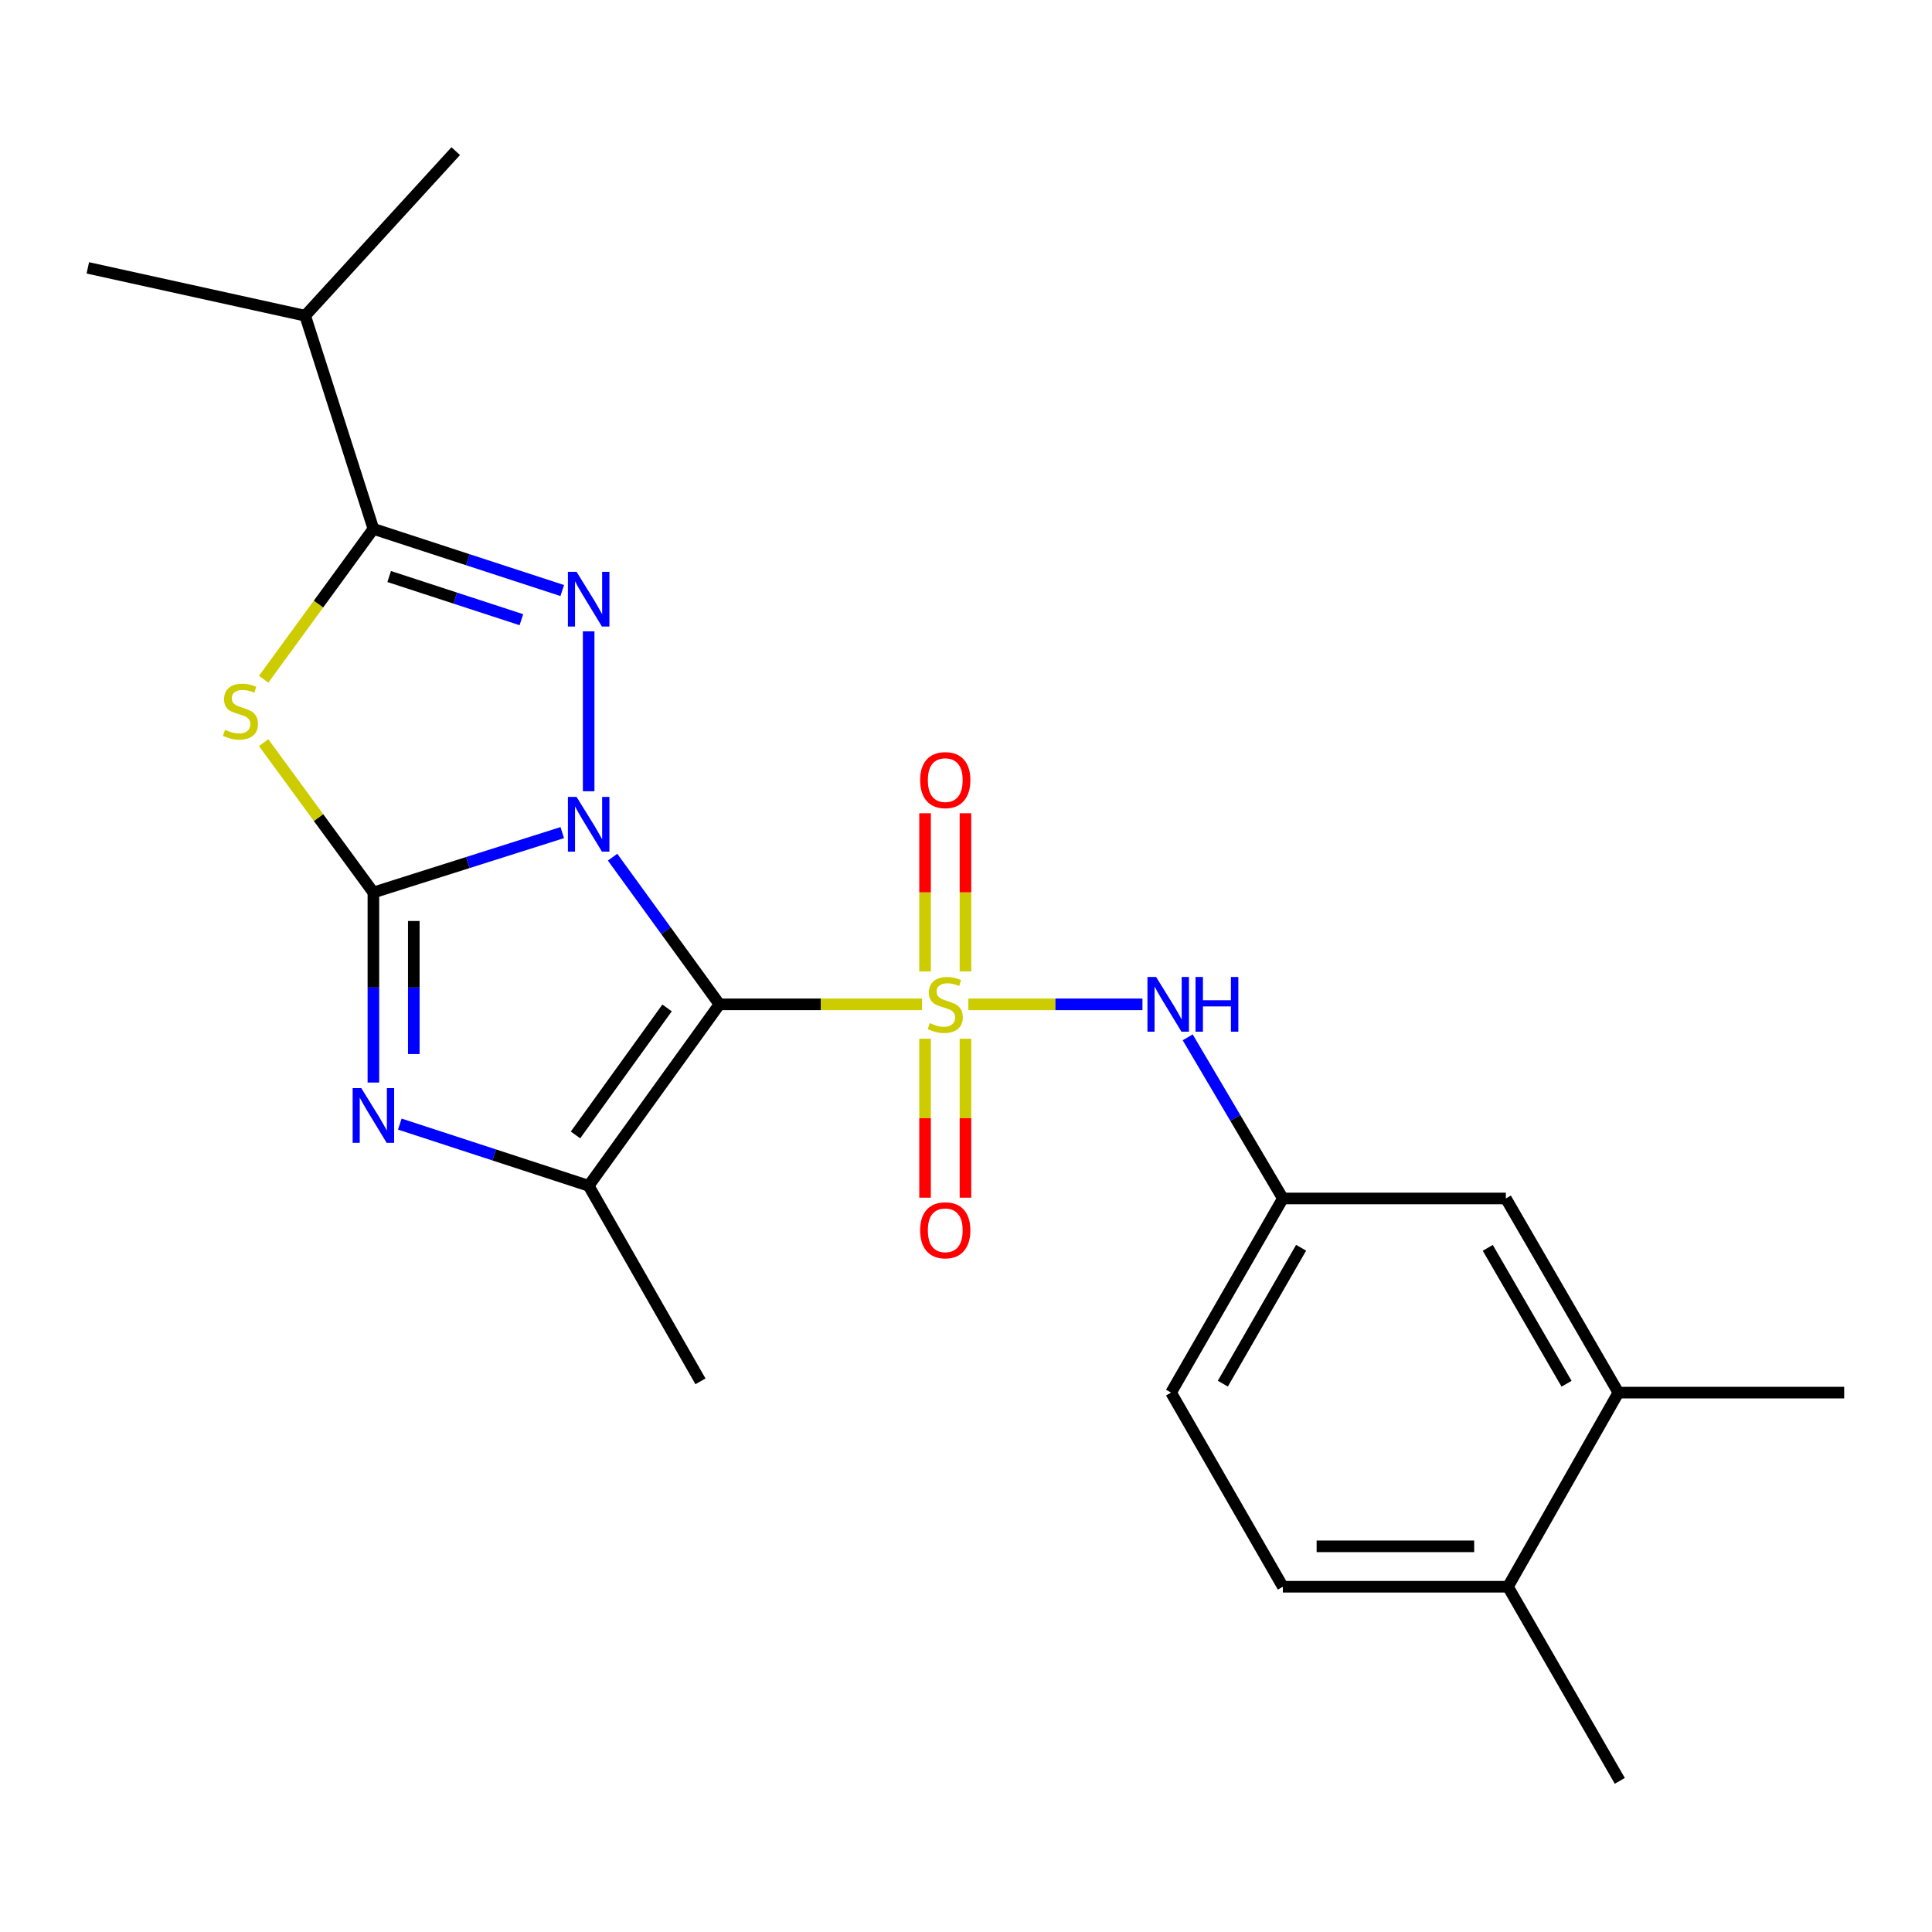 <?xml version='1.0' encoding='iso-8859-1'?>
<svg version='1.1' baseProfile='full'
              xmlns='http://www.w3.org/2000/svg'
                      xmlns:rdkit='http://www.rdkit.org/xml'
                      xmlns:xlink='http://www.w3.org/1999/xlink'
                  xml:space='preserve'
width='1000px' height='1000px' viewBox='0 0 1000 1000'>
<!-- END OF HEADER -->
<rect style='opacity:1.0;fill:#FFFFFF;stroke:none' width='1000' height='1000' x='0' y='0'> </rect>
<path class='bond-0' d='M 317.066,443.668 L 344.729,481.757' style='fill:none;fill-rule:evenodd;stroke:#0000FF;stroke-width:6px;stroke-linecap:butt;stroke-linejoin:miter;stroke-opacity:1' />
<path class='bond-0' d='M 344.729,481.757 L 372.392,519.845' style='fill:none;fill-rule:evenodd;stroke:#000000;stroke-width:6px;stroke-linecap:butt;stroke-linejoin:miter;stroke-opacity:1' />
<path class='bond-2' d='M 291.028,430.959 L 242.148,446.454' style='fill:none;fill-rule:evenodd;stroke:#0000FF;stroke-width:6px;stroke-linecap:butt;stroke-linejoin:miter;stroke-opacity:1' />
<path class='bond-2' d='M 242.148,446.454 L 193.267,461.949' style='fill:none;fill-rule:evenodd;stroke:#000000;stroke-width:6px;stroke-linecap:butt;stroke-linejoin:miter;stroke-opacity:1' />
<path class='bond-3' d='M 304.69,409.556 L 304.69,326.773' style='fill:none;fill-rule:evenodd;stroke:#0000FF;stroke-width:6px;stroke-linecap:butt;stroke-linejoin:miter;stroke-opacity:1' />
<path class='bond-1' d='M 372.392,519.845 L 424.827,519.845' style='fill:none;fill-rule:evenodd;stroke:#000000;stroke-width:6px;stroke-linecap:butt;stroke-linejoin:miter;stroke-opacity:1' />
<path class='bond-1' d='M 424.827,519.845 L 477.263,519.845' style='fill:none;fill-rule:evenodd;stroke:#CCCC00;stroke-width:6px;stroke-linecap:butt;stroke-linejoin:miter;stroke-opacity:1' />
<path class='bond-6' d='M 372.392,519.845 L 304.69,613.758' style='fill:none;fill-rule:evenodd;stroke:#000000;stroke-width:6px;stroke-linecap:butt;stroke-linejoin:miter;stroke-opacity:1' />
<path class='bond-6' d='M 345.272,521.702 L 297.881,587.441' style='fill:none;fill-rule:evenodd;stroke:#000000;stroke-width:6px;stroke-linecap:butt;stroke-linejoin:miter;stroke-opacity:1' />
<path class='bond-8' d='M 501.229,519.845 L 546.282,519.845' style='fill:none;fill-rule:evenodd;stroke:#CCCC00;stroke-width:6px;stroke-linecap:butt;stroke-linejoin:miter;stroke-opacity:1' />
<path class='bond-8' d='M 546.282,519.845 L 591.335,519.845' style='fill:none;fill-rule:evenodd;stroke:#0000FF;stroke-width:6px;stroke-linecap:butt;stroke-linejoin:miter;stroke-opacity:1' />
<path class='bond-9' d='M 499.721,502.821 L 499.721,461.882' style='fill:none;fill-rule:evenodd;stroke:#CCCC00;stroke-width:6px;stroke-linecap:butt;stroke-linejoin:miter;stroke-opacity:1' />
<path class='bond-9' d='M 499.721,461.882 L 499.721,420.942' style='fill:none;fill-rule:evenodd;stroke:#FF0000;stroke-width:6px;stroke-linecap:butt;stroke-linejoin:miter;stroke-opacity:1' />
<path class='bond-9' d='M 478.808,502.821 L 478.808,461.882' style='fill:none;fill-rule:evenodd;stroke:#CCCC00;stroke-width:6px;stroke-linecap:butt;stroke-linejoin:miter;stroke-opacity:1' />
<path class='bond-9' d='M 478.808,461.882 L 478.808,420.942' style='fill:none;fill-rule:evenodd;stroke:#FF0000;stroke-width:6px;stroke-linecap:butt;stroke-linejoin:miter;stroke-opacity:1' />
<path class='bond-10' d='M 478.808,537.646 L 478.808,578.783' style='fill:none;fill-rule:evenodd;stroke:#CCCC00;stroke-width:6px;stroke-linecap:butt;stroke-linejoin:miter;stroke-opacity:1' />
<path class='bond-10' d='M 478.808,578.783 L 478.808,619.92' style='fill:none;fill-rule:evenodd;stroke:#FF0000;stroke-width:6px;stroke-linecap:butt;stroke-linejoin:miter;stroke-opacity:1' />
<path class='bond-10' d='M 499.721,537.646 L 499.721,578.783' style='fill:none;fill-rule:evenodd;stroke:#CCCC00;stroke-width:6px;stroke-linecap:butt;stroke-linejoin:miter;stroke-opacity:1' />
<path class='bond-10' d='M 499.721,578.783 L 499.721,619.92' style='fill:none;fill-rule:evenodd;stroke:#FF0000;stroke-width:6px;stroke-linecap:butt;stroke-linejoin:miter;stroke-opacity:1' />
<path class='bond-4' d='M 193.267,461.949 L 164.86,423.17' style='fill:none;fill-rule:evenodd;stroke:#000000;stroke-width:6px;stroke-linecap:butt;stroke-linejoin:miter;stroke-opacity:1' />
<path class='bond-4' d='M 164.86,423.17 L 136.452,384.392' style='fill:none;fill-rule:evenodd;stroke:#CCCC00;stroke-width:6px;stroke-linecap:butt;stroke-linejoin:miter;stroke-opacity:1' />
<path class='bond-5' d='M 193.267,461.949 L 193.267,511.136' style='fill:none;fill-rule:evenodd;stroke:#000000;stroke-width:6px;stroke-linecap:butt;stroke-linejoin:miter;stroke-opacity:1' />
<path class='bond-5' d='M 193.267,511.136 L 193.267,560.323' style='fill:none;fill-rule:evenodd;stroke:#0000FF;stroke-width:6px;stroke-linecap:butt;stroke-linejoin:miter;stroke-opacity:1' />
<path class='bond-5' d='M 214.181,476.705 L 214.181,511.136' style='fill:none;fill-rule:evenodd;stroke:#000000;stroke-width:6px;stroke-linecap:butt;stroke-linejoin:miter;stroke-opacity:1' />
<path class='bond-5' d='M 214.181,511.136 L 214.181,545.567' style='fill:none;fill-rule:evenodd;stroke:#0000FF;stroke-width:6px;stroke-linecap:butt;stroke-linejoin:miter;stroke-opacity:1' />
<path class='bond-7' d='M 291.02,305.663 L 242.144,289.701' style='fill:none;fill-rule:evenodd;stroke:#0000FF;stroke-width:6px;stroke-linecap:butt;stroke-linejoin:miter;stroke-opacity:1' />
<path class='bond-7' d='M 242.144,289.701 L 193.267,273.738' style='fill:none;fill-rule:evenodd;stroke:#000000;stroke-width:6px;stroke-linecap:butt;stroke-linejoin:miter;stroke-opacity:1' />
<path class='bond-7' d='M 269.864,320.755 L 235.651,309.581' style='fill:none;fill-rule:evenodd;stroke:#0000FF;stroke-width:6px;stroke-linecap:butt;stroke-linejoin:miter;stroke-opacity:1' />
<path class='bond-7' d='M 235.651,309.581 L 201.437,298.407' style='fill:none;fill-rule:evenodd;stroke:#000000;stroke-width:6px;stroke-linecap:butt;stroke-linejoin:miter;stroke-opacity:1' />
<path class='bond-23' d='M 136.46,351.582 L 164.863,312.66' style='fill:none;fill-rule:evenodd;stroke:#CCCC00;stroke-width:6px;stroke-linecap:butt;stroke-linejoin:miter;stroke-opacity:1' />
<path class='bond-23' d='M 164.863,312.66 L 193.267,273.738' style='fill:none;fill-rule:evenodd;stroke:#000000;stroke-width:6px;stroke-linecap:butt;stroke-linejoin:miter;stroke-opacity:1' />
<path class='bond-24' d='M 206.938,581.833 L 255.814,597.796' style='fill:none;fill-rule:evenodd;stroke:#0000FF;stroke-width:6px;stroke-linecap:butt;stroke-linejoin:miter;stroke-opacity:1' />
<path class='bond-24' d='M 255.814,597.796 L 304.69,613.758' style='fill:none;fill-rule:evenodd;stroke:#000000;stroke-width:6px;stroke-linecap:butt;stroke-linejoin:miter;stroke-opacity:1' />
<path class='bond-17' d='M 304.69,613.758 L 362.563,714.98' style='fill:none;fill-rule:evenodd;stroke:#000000;stroke-width:6px;stroke-linecap:butt;stroke-linejoin:miter;stroke-opacity:1' />
<path class='bond-15' d='M 193.267,273.738 L 157.958,163.419' style='fill:none;fill-rule:evenodd;stroke:#000000;stroke-width:6px;stroke-linecap:butt;stroke-linejoin:miter;stroke-opacity:1' />
<path class='bond-12' d='M 614.748,536.922 L 639.378,578.623' style='fill:none;fill-rule:evenodd;stroke:#0000FF;stroke-width:6px;stroke-linecap:butt;stroke-linejoin:miter;stroke-opacity:1' />
<path class='bond-12' d='M 639.378,578.623 L 664.009,620.323' style='fill:none;fill-rule:evenodd;stroke:#000000;stroke-width:6px;stroke-linecap:butt;stroke-linejoin:miter;stroke-opacity:1' />
<path class='bond-11' d='M 837.673,720.813 L 779.429,620.323' style='fill:none;fill-rule:evenodd;stroke:#000000;stroke-width:6px;stroke-linecap:butt;stroke-linejoin:miter;stroke-opacity:1' />
<path class='bond-11' d='M 810.843,716.227 L 770.072,645.884' style='fill:none;fill-rule:evenodd;stroke:#000000;stroke-width:6px;stroke-linecap:butt;stroke-linejoin:miter;stroke-opacity:1' />
<path class='bond-19' d='M 837.673,720.813 L 954.545,720.813' style='fill:none;fill-rule:evenodd;stroke:#000000;stroke-width:6px;stroke-linecap:butt;stroke-linejoin:miter;stroke-opacity:1' />
<path class='bond-25' d='M 837.673,720.813 L 780.509,821.291' style='fill:none;fill-rule:evenodd;stroke:#000000;stroke-width:6px;stroke-linecap:butt;stroke-linejoin:miter;stroke-opacity:1' />
<path class='bond-13' d='M 664.009,620.323 L 779.429,620.323' style='fill:none;fill-rule:evenodd;stroke:#000000;stroke-width:6px;stroke-linecap:butt;stroke-linejoin:miter;stroke-opacity:1' />
<path class='bond-18' d='M 664.009,620.323 L 606.137,720.813' style='fill:none;fill-rule:evenodd;stroke:#000000;stroke-width:6px;stroke-linecap:butt;stroke-linejoin:miter;stroke-opacity:1' />
<path class='bond-18' d='M 673.451,645.834 L 632.94,716.176' style='fill:none;fill-rule:evenodd;stroke:#000000;stroke-width:6px;stroke-linecap:butt;stroke-linejoin:miter;stroke-opacity:1' />
<path class='bond-14' d='M 780.509,821.291 L 664.009,821.291' style='fill:none;fill-rule:evenodd;stroke:#000000;stroke-width:6px;stroke-linecap:butt;stroke-linejoin:miter;stroke-opacity:1' />
<path class='bond-14' d='M 763.034,800.377 L 681.484,800.377' style='fill:none;fill-rule:evenodd;stroke:#000000;stroke-width:6px;stroke-linecap:butt;stroke-linejoin:miter;stroke-opacity:1' />
<path class='bond-20' d='M 780.509,821.291 L 838.405,921.769' style='fill:none;fill-rule:evenodd;stroke:#000000;stroke-width:6px;stroke-linecap:butt;stroke-linejoin:miter;stroke-opacity:1' />
<path class='bond-21' d='M 157.958,163.419 L 45.455,138.648' style='fill:none;fill-rule:evenodd;stroke:#000000;stroke-width:6px;stroke-linecap:butt;stroke-linejoin:miter;stroke-opacity:1' />
<path class='bond-22' d='M 157.958,163.419 L 235.884,78.231' style='fill:none;fill-rule:evenodd;stroke:#000000;stroke-width:6px;stroke-linecap:butt;stroke-linejoin:miter;stroke-opacity:1' />
<path class='bond-16' d='M 664.009,821.291 L 606.137,720.813' style='fill:none;fill-rule:evenodd;stroke:#000000;stroke-width:6px;stroke-linecap:butt;stroke-linejoin:miter;stroke-opacity:1' />
<path  class='atom-0' d='M 298.43 412.468
L 307.71 427.468
Q 308.63 428.948, 310.11 431.628
Q 311.59 434.308, 311.67 434.468
L 311.67 412.468
L 315.43 412.468
L 315.43 440.788
L 311.55 440.788
L 301.59 424.388
Q 300.43 422.468, 299.19 420.268
Q 297.99 418.068, 297.63 417.388
L 297.63 440.788
L 293.95 440.788
L 293.95 412.468
L 298.43 412.468
' fill='#0000FF'/>
<path  class='atom-2' d='M 481.264 529.565
Q 481.584 529.685, 482.904 530.245
Q 484.224 530.805, 485.664 531.165
Q 487.144 531.485, 488.584 531.485
Q 491.264 531.485, 492.824 530.205
Q 494.384 528.885, 494.384 526.605
Q 494.384 525.045, 493.584 524.085
Q 492.824 523.125, 491.624 522.605
Q 490.424 522.085, 488.424 521.485
Q 485.904 520.725, 484.384 520.005
Q 482.904 519.285, 481.824 517.765
Q 480.784 516.245, 480.784 513.685
Q 480.784 510.125, 483.184 507.925
Q 485.624 505.725, 490.424 505.725
Q 493.704 505.725, 497.424 507.285
L 496.504 510.365
Q 493.104 508.965, 490.544 508.965
Q 487.784 508.965, 486.264 510.125
Q 484.744 511.245, 484.784 513.205
Q 484.784 514.725, 485.544 515.645
Q 486.344 516.565, 487.464 517.085
Q 488.624 517.605, 490.544 518.205
Q 493.104 519.005, 494.624 519.805
Q 496.144 520.605, 497.224 522.245
Q 498.344 523.845, 498.344 526.605
Q 498.344 530.525, 495.704 532.645
Q 493.104 534.725, 488.744 534.725
Q 486.224 534.725, 484.304 534.165
Q 482.424 533.645, 480.184 532.725
L 481.264 529.565
' fill='#CCCC00'/>
<path  class='atom-4' d='M 298.43 295.968
L 307.71 310.968
Q 308.63 312.448, 310.11 315.128
Q 311.59 317.808, 311.67 317.968
L 311.67 295.968
L 315.43 295.968
L 315.43 324.288
L 311.55 324.288
L 301.59 307.888
Q 300.43 305.968, 299.19 303.768
Q 297.99 301.568, 297.63 300.888
L 297.63 324.288
L 293.95 324.288
L 293.95 295.968
L 298.43 295.968
' fill='#0000FF'/>
<path  class='atom-5' d='M 116.461 377.744
Q 116.781 377.864, 118.101 378.424
Q 119.421 378.984, 120.861 379.344
Q 122.341 379.664, 123.781 379.664
Q 126.461 379.664, 128.021 378.384
Q 129.581 377.064, 129.581 374.784
Q 129.581 373.224, 128.781 372.264
Q 128.021 371.304, 126.821 370.784
Q 125.621 370.264, 123.621 369.664
Q 121.101 368.904, 119.581 368.184
Q 118.101 367.464, 117.021 365.944
Q 115.981 364.424, 115.981 361.864
Q 115.981 358.304, 118.381 356.104
Q 120.821 353.904, 125.621 353.904
Q 128.901 353.904, 132.621 355.464
L 131.701 358.544
Q 128.301 357.144, 125.741 357.144
Q 122.981 357.144, 121.461 358.304
Q 119.941 359.424, 119.981 361.384
Q 119.981 362.904, 120.741 363.824
Q 121.541 364.744, 122.661 365.264
Q 123.821 365.784, 125.741 366.384
Q 128.301 367.184, 129.821 367.984
Q 131.341 368.784, 132.421 370.424
Q 133.541 372.024, 133.541 374.784
Q 133.541 378.704, 130.901 380.824
Q 128.301 382.904, 123.941 382.904
Q 121.421 382.904, 119.501 382.344
Q 117.621 381.824, 115.381 380.904
L 116.461 377.744
' fill='#CCCC00'/>
<path  class='atom-6' d='M 187.007 563.209
L 196.287 578.209
Q 197.207 579.689, 198.687 582.369
Q 200.167 585.049, 200.247 585.209
L 200.247 563.209
L 204.007 563.209
L 204.007 591.529
L 200.127 591.529
L 190.167 575.129
Q 189.007 573.209, 187.767 571.009
Q 186.567 568.809, 186.207 568.129
L 186.207 591.529
L 182.527 591.529
L 182.527 563.209
L 187.007 563.209
' fill='#0000FF'/>
<path  class='atom-9' d='M 598.401 505.685
L 607.681 520.685
Q 608.601 522.165, 610.081 524.845
Q 611.561 527.525, 611.641 527.685
L 611.641 505.685
L 615.401 505.685
L 615.401 534.005
L 611.521 534.005
L 601.561 517.605
Q 600.401 515.685, 599.161 513.485
Q 597.961 511.285, 597.601 510.605
L 597.601 534.005
L 593.921 534.005
L 593.921 505.685
L 598.401 505.685
' fill='#0000FF'/>
<path  class='atom-9' d='M 618.801 505.685
L 622.641 505.685
L 622.641 517.725
L 637.121 517.725
L 637.121 505.685
L 640.961 505.685
L 640.961 534.005
L 637.121 534.005
L 637.121 520.925
L 622.641 520.925
L 622.641 534.005
L 618.801 534.005
L 618.801 505.685
' fill='#0000FF'/>
<path  class='atom-10' d='M 476.264 403.784
Q 476.264 396.984, 479.624 393.184
Q 482.984 389.384, 489.264 389.384
Q 495.544 389.384, 498.904 393.184
Q 502.264 396.984, 502.264 403.784
Q 502.264 410.664, 498.864 414.584
Q 495.464 418.464, 489.264 418.464
Q 483.024 418.464, 479.624 414.584
Q 476.264 410.704, 476.264 403.784
M 489.264 415.264
Q 493.584 415.264, 495.904 412.384
Q 498.264 409.464, 498.264 403.784
Q 498.264 398.224, 495.904 395.424
Q 493.584 392.584, 489.264 392.584
Q 484.944 392.584, 482.584 395.384
Q 480.264 398.184, 480.264 403.784
Q 480.264 409.504, 482.584 412.384
Q 484.944 415.264, 489.264 415.264
' fill='#FF0000'/>
<path  class='atom-11' d='M 476.264 636.797
Q 476.264 629.997, 479.624 626.197
Q 482.984 622.397, 489.264 622.397
Q 495.544 622.397, 498.904 626.197
Q 502.264 629.997, 502.264 636.797
Q 502.264 643.677, 498.864 647.597
Q 495.464 651.477, 489.264 651.477
Q 483.024 651.477, 479.624 647.597
Q 476.264 643.717, 476.264 636.797
M 489.264 648.277
Q 493.584 648.277, 495.904 645.397
Q 498.264 642.477, 498.264 636.797
Q 498.264 631.237, 495.904 628.437
Q 493.584 625.597, 489.264 625.597
Q 484.944 625.597, 482.584 628.397
Q 480.264 631.197, 480.264 636.797
Q 480.264 642.517, 482.584 645.397
Q 484.944 648.277, 489.264 648.277
' fill='#FF0000'/>
</svg>

